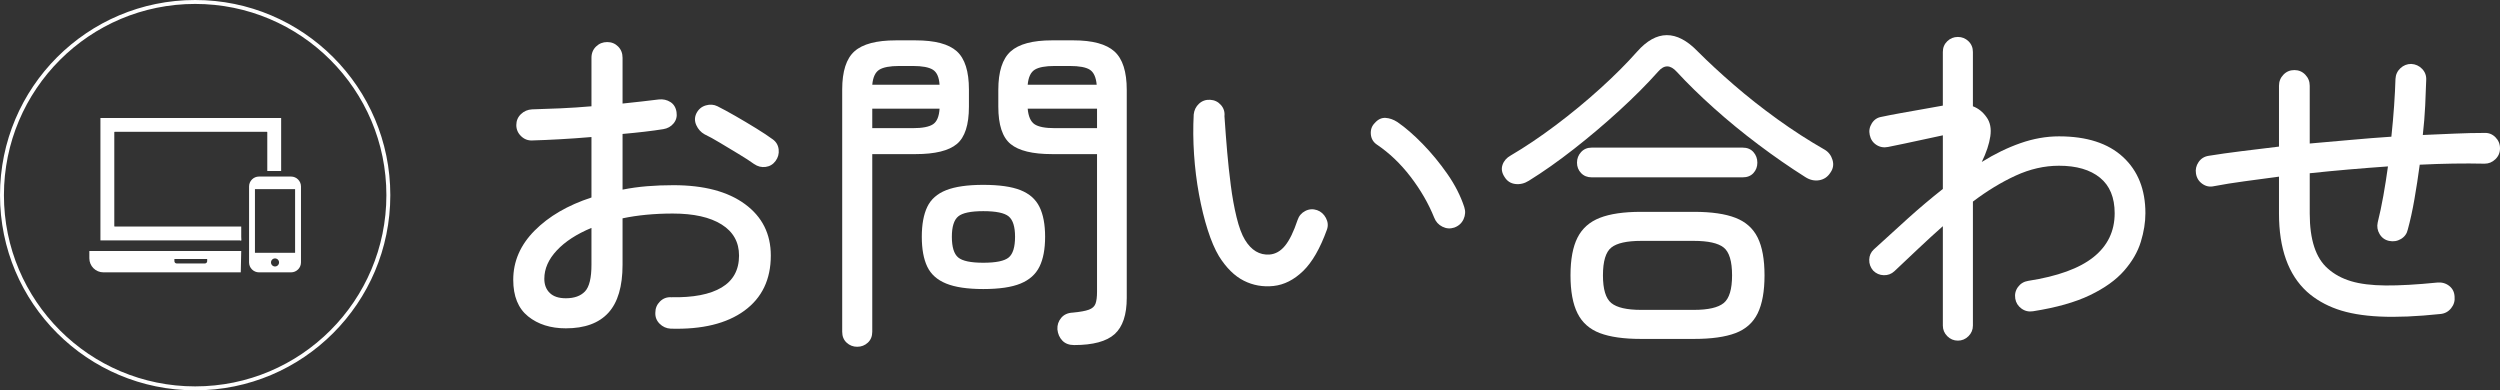 <?xml version="1.0" encoding="UTF-8"?>
<svg id="_レイヤー_1" data-name="レイヤー_1" xmlns="http://www.w3.org/2000/svg" width="636.703" height="99.407" viewBox="0 0 636.703 99.407">
  <rect x="0" y="0" width="636.703" height="99.407" fill="#333333" stroke="none"/>
  <g>
    <path d="M170.818,83.706c-1.103-.059-2.044-.479-2.827-1.262s-1.146-1.725-1.088-2.827c0-1.102.392-2.045,1.175-2.828s1.725-1.145,2.827-1.087c5.625.116,9.918-.71,12.876-2.479,2.958-1.769,4.438-4.48,4.438-8.135,0-3.422-1.479-6.061-4.438-7.917-2.958-1.855-7.105-2.784-12.44-2.784-2.32,0-4.554.102-6.699.305-2.146.204-4.176.508-6.09.913v11.832c0,5.511-1.205,9.585-3.61,12.224-2.408,2.639-6.019,3.959-10.832,3.959-3.887,0-7.09-1.016-9.613-3.045-2.523-2.03-3.784-5.134-3.784-9.31,0-4.698,1.812-8.874,5.438-12.528,3.624-3.653,8.452-6.466,14.485-8.438v-15.399c-2.728.232-5.395.422-8.004.565-2.61.146-4.959.248-7.047.305-1.103.059-2.06-.305-2.871-1.087-.813-.783-1.219-1.726-1.219-2.828,0-1.101.392-2.029,1.175-2.784.783-.753,1.726-1.159,2.827-1.218,2.204-.057,4.611-.144,7.222-.261,2.609-.115,5.248-.29,7.917-.522v-12.354c0-1.159.392-2.116,1.174-2.871.783-.753,1.726-1.131,2.828-1.131,1.101,0,2.029.378,2.784,1.131.753.755,1.131,1.712,1.131,2.871v11.658c1.682-.174,3.291-.349,4.828-.522,1.536-.174,3.002-.348,4.394-.521,1.102-.116,2.088.102,2.958.652.87.552,1.393,1.407,1.566,2.566.174,1.103-.073,2.06-.74,2.871-.667.812-1.552,1.305-2.653,1.479-1.45.232-3.045.45-4.785.652-1.739.204-3.597.392-5.567.566v14.181c2.029-.405,4.117-.696,6.264-.87,2.146-.174,4.379-.261,6.699-.261,7.771,0,13.847,1.609,18.227,4.828,4.378,3.219,6.568,7.584,6.568,13.094,0,6.09-2.248,10.774-6.742,14.051-4.496,3.275-10.745,4.798-18.749,4.567ZM144.109,75.963c2.146,0,3.77-.579,4.872-1.74,1.102-1.159,1.653-3.422,1.653-6.786v-9.396c-3.771,1.565-6.714,3.479-8.831,5.742-2.117,2.262-3.175,4.669-3.175,7.221,0,1.509.463,2.712,1.392,3.61.927.9,2.291,1.349,4.089,1.349ZM192.047,41.772c-1.044-.753-2.364-1.609-3.959-2.566-1.596-.957-3.162-1.898-4.698-2.827-1.537-.927-2.857-1.653-3.958-2.175-.929-.522-1.625-1.29-2.088-2.306-.465-1.015-.465-2.015,0-3.002.521-1.044,1.318-1.725,2.393-2.044,1.072-.318,2.073-.246,3.001.217,1.275.64,2.798,1.466,4.567,2.479,1.769,1.016,3.523,2.06,5.264,3.133s3.161,2.016,4.264,2.827c.869.639,1.361,1.494,1.479,2.566.115,1.074-.146,2.045-.783,2.915-.639.869-1.479,1.378-2.522,1.522-1.044.146-2.031-.101-2.958-.74Z" style="fill: #fff;"/>
    <path d="M218.32,88.317c-1.044,0-1.943-.348-2.696-1.044-.755-.695-1.132-1.624-1.132-2.783V22.806c0-4.64,1.044-7.887,3.133-9.744,2.088-1.855,5.596-2.784,10.526-2.784h5.046c4.93,0,8.425.929,10.483,2.784,2.059,1.857,3.089,5.104,3.089,9.744v4.351c0,4.641-1.03,7.816-3.089,9.526-2.059,1.711-5.554,2.566-10.483,2.566h-11.049v45.24c0,1.159-.378,2.088-1.131,2.783-.755.696-1.653,1.044-2.697,1.044ZM222.148,21.588h17.139c-.116-1.914-.682-3.189-1.696-3.828-1.016-.638-2.712-.957-5.089-.957h-3.48c-2.379,0-4.075.319-5.09.957-1.015.639-1.609,1.914-1.783,3.828ZM222.148,32.637h10.354c2.436,0,4.146-.333,5.133-1,.985-.667,1.536-1.986,1.652-3.959h-17.139v4.959ZM250.424,73.614c-4.002,0-7.149-.464-9.439-1.393-2.292-.927-3.901-2.362-4.829-4.307-.928-1.942-1.392-4.48-1.392-7.612s.464-5.669,1.392-7.612c.928-1.942,2.537-3.363,4.829-4.263,2.29-.899,5.438-1.349,9.439-1.349,4.059,0,7.221.449,9.482,1.349,2.263.899,3.872,2.32,4.829,4.263.957,1.943,1.436,4.48,1.436,7.612s-.479,5.67-1.436,7.612c-.957,1.944-2.566,3.38-4.829,4.307-2.262.929-5.424,1.393-9.482,1.393ZM250.424,66.915c3.247,0,5.407-.449,6.481-1.349,1.072-.898,1.609-2.653,1.609-5.264,0-2.552-.537-4.276-1.609-5.177-1.074-.898-3.234-1.349-6.481-1.349-3.19,0-5.322.45-6.395,1.349-1.074.9-1.609,2.625-1.609,5.177,0,2.61.535,4.365,1.609,5.264,1.072.899,3.204,1.349,6.395,1.349ZM273.565,87.882c-1.276,0-2.276-.378-3.001-1.131-.727-.755-1.146-1.712-1.262-2.871-.059-1.103.261-2.074.957-2.915.696-.84,1.682-1.29,2.958-1.348,1.855-.175,3.219-.421,4.089-.74.87-.317,1.436-.826,1.696-1.522.261-.695.392-1.71.392-3.045v-35.061h-11.484c-4.93,0-8.438-.855-10.526-2.566-2.088-1.71-3.132-4.886-3.132-9.526v-4.264c0-4.64,1.044-7.901,3.132-9.787,2.088-1.884,5.597-2.828,10.526-2.828h5.481c4.872,0,8.352.944,10.44,2.828,2.088,1.886,3.132,5.147,3.132,9.787v52.983c0,4.293-1.03,7.365-3.089,9.222-2.06,1.855-5.496,2.784-10.31,2.784ZM261.733,21.588h17.574c-.174-1.914-.755-3.189-1.74-3.828-.986-.638-2.697-.957-5.133-.957h-3.828c-2.379,0-4.075.319-5.09.957-1.015.639-1.609,1.914-1.783,3.828ZM268.606,32.637h10.788v-4.959h-17.661c.174,1.973.753,3.292,1.74,3.959.985.667,2.697,1,5.133,1Z" style="fill: #fff;"/>
    <path d="M324.374,72.831c-2.728.291-5.264-.159-7.613-1.349-2.349-1.188-4.451-3.263-6.308-6.221-1.044-1.74-2.001-3.972-2.87-6.699-.87-2.726-1.61-5.742-2.219-9.048-.609-3.306-1.03-6.699-1.262-10.179-.232-3.48-.261-6.873-.087-10.179.115-1.102.565-2.015,1.349-2.741.783-.725,1.725-1.058,2.827-1,1.102.059,2.015.493,2.74,1.305.725.813,1.029,1.77.914,2.871.231,3.423.464,6.468.696,9.135.23,2.669.535,5.481.913,8.439.377,2.958.87,5.685,1.479,8.178.609,2.494,1.319,4.408,2.132,5.742,1.623,2.668,3.711,3.915,6.264,3.741,1.508-.116,2.828-.87,3.959-2.263,1.131-1.392,2.188-3.566,3.176-6.524.348-1.044,1-1.812,1.957-2.306.957-.492,1.958-.565,3.002-.218.985.349,1.739,1.016,2.262,2.001.522.987.609,1.973.261,2.958-1.739,4.815-3.771,8.339-6.09,10.57-2.32,2.233-4.814,3.495-7.481,3.785ZM370.396,57.954c-1.044.348-2.06.275-3.045-.218-.987-.492-1.683-1.262-2.088-2.306-1.45-3.596-3.451-7.061-6.003-10.396-2.553-3.334-5.424-6.075-8.613-8.222-.929-.638-1.436-1.522-1.522-2.653s.246-2.073,1.001-2.827c.812-.928,1.725-1.362,2.74-1.306,1.014.059,2.015.407,3.001,1.044,2.03,1.393,4.177,3.249,6.438,5.568,2.262,2.32,4.363,4.872,6.308,7.656,1.942,2.784,3.378,5.598,4.307,8.438.348,1.044.289,2.075-.175,3.089-.465,1.016-1.247,1.727-2.349,2.132Z" style="fill: #fff;"/>
    <path d="M389.362,46.035c-1.103.695-2.248.972-3.437.826-1.189-.145-2.103-.739-2.74-1.783-.696-1.044-.87-2.073-.522-3.089.349-1.014,1.045-1.812,2.089-2.393,3.653-2.145,7.452-4.698,11.396-7.656,3.943-2.958,7.729-6.074,11.354-9.353,3.624-3.275,6.771-6.423,9.439-9.439,4.93-5.567,10.062-5.597,15.399-.087,2.726,2.728,5.813,5.583,9.266,8.569,3.45,2.988,7.147,5.903,11.092,8.744,3.944,2.842,7.946,5.424,12.006,7.743.986.58,1.653,1.45,2.002,2.609.348,1.161.174,2.233-.522,3.22-.696,1.102-1.653,1.755-2.871,1.957-1.218.204-2.407-.072-3.567-.826-3.944-2.493-7.903-5.234-11.875-8.222-3.974-2.986-7.743-6.075-11.31-9.266-3.567-3.189-6.743-6.293-9.527-9.309-1.624-1.798-3.19-1.827-4.697-.088-2.843,3.19-6.134,6.497-9.875,9.918-3.741,3.424-7.612,6.699-11.614,9.831-4.002,3.133-7.83,5.829-11.484,8.092ZM417.898,86.316c-4.35,0-7.83-.493-10.439-1.479-2.61-.987-4.511-2.669-5.699-5.046-1.189-2.378-1.783-5.597-1.783-9.657,0-4.06.594-7.265,1.783-9.613,1.188-2.35,3.089-4.031,5.699-5.046,2.609-1.015,6.09-1.522,10.439-1.522h13.572c4.407,0,7.917.508,10.527,1.522,2.609,1.015,4.493,2.696,5.654,5.046,1.16,2.349,1.74,5.554,1.74,9.613,0,4.061-.58,7.279-1.74,9.657-1.161,2.377-3.045,4.059-5.654,5.046-2.61.985-6.12,1.479-10.527,1.479h-13.572ZM405.37,45.165c-1.102,0-2.001-.362-2.696-1.088-.696-.725-1.044-1.609-1.044-2.653s.348-1.942,1.044-2.697c.695-.753,1.595-1.131,2.696-1.131h38.454c1.16,0,2.073.378,2.741,1.131.666.755,1,1.653,1,2.697s-.334,1.929-1,2.653c-.668.726-1.581,1.088-2.741,1.088h-38.454ZM417.985,78.921h13.398c3.653,0,6.19-.579,7.612-1.74,1.421-1.159,2.132-3.509,2.132-7.047,0-3.596-.711-5.96-2.132-7.091-1.422-1.131-3.959-1.696-7.612-1.696h-13.398c-3.653,0-6.191.565-7.612,1.696-1.422,1.131-2.132,3.495-2.132,7.091,0,3.538.71,5.888,2.132,7.047,1.421,1.161,3.959,1.74,7.612,1.74Z" style="fill: #fff;"/>
    <path d="M498.635,86.751c-1.044,0-1.944-.378-2.697-1.131-.754-.755-1.131-1.653-1.131-2.697v-25.317c-2.031,1.799-4.075,3.669-6.134,5.612-2.06,1.943-4.132,3.901-6.221,5.872-.754.696-1.652,1.03-2.696,1-1.044-.028-1.944-.42-2.697-1.174-.696-.812-1.03-1.74-1.001-2.784s.421-1.914,1.175-2.61c2.841-2.609,5.728-5.233,8.656-7.873,2.929-2.639,5.901-5.146,8.918-7.525v-13.659c-1.161.232-2.64.552-4.438.957-1.798.406-3.553.783-5.263,1.131-1.712.348-3.119.639-4.22.87-1.103.232-2.104.059-3.002-.522-.899-.579-1.465-1.42-1.696-2.522-.232-1.044-.059-2.029.522-2.958.579-.928,1.392-1.479,2.436-1.653,1.334-.289,2.972-.608,4.916-.957,1.942-.348,3.899-.696,5.872-1.044,1.971-.348,3.596-.638,4.872-.87v-13.659c0-1.101.377-2.014,1.131-2.74.753-.725,1.653-1.087,2.697-1.087s1.942.362,2.697,1.087c.753.727,1.131,1.64,1.131,2.74v13.833c1.392.522,2.551,1.451,3.479,2.784.928,1.276,1.247,2.901.957,4.872-.291,1.973-1.016,4.147-2.175,6.525,3.247-2.029,6.525-3.624,9.831-4.785,3.306-1.159,6.582-1.74,9.831-1.74,7.075,0,12.513,1.755,16.312,5.264,3.798,3.51,5.698,8.28,5.698,14.312,0,2.32-.392,4.757-1.175,7.308-.782,2.554-2.204,5.003-4.263,7.352-2.06,2.35-4.959,4.424-8.7,6.221-3.74,1.799-8.569,3.162-14.485,4.089-1.103.174-2.088-.057-2.958-.695-.87-.638-1.392-1.479-1.565-2.523-.175-1.102.057-2.088.695-2.958.638-.87,1.508-1.392,2.61-1.566,7.481-1.159,13.021-3.175,16.617-6.046,3.596-2.871,5.394-6.598,5.394-11.18,0-4.002-1.248-7.018-3.741-9.048-2.494-2.029-5.974-3.045-10.439-3.045-3.713,0-7.396.841-11.049,2.522-3.654,1.684-7.279,3.887-10.875,6.612v31.581c0,1.044-.378,1.942-1.131,2.697-.755.753-1.653,1.131-2.697,1.131Z" style="fill: #fff;"/>
    <path d="M621.565,79.965c-6.033.639-11.194.856-15.486.652-4.292-.202-7.917-.826-10.875-1.87s-5.511-2.523-7.655-4.438c-4.757-4.35-7.134-10.99-7.134-19.923v-9.396c-3.017.406-5.932.798-8.744,1.174-2.813.378-5.438.798-7.873,1.262-1.044.232-2.017.03-2.915-.609-.899-.637-1.436-1.507-1.609-2.609-.174-1.044.044-2.015.652-2.915.609-.898,1.464-1.436,2.566-1.609,2.493-.405,5.264-.797,8.309-1.174s6.249-.769,9.614-1.175v-15.486c0-1.101.376-2.044,1.131-2.827.753-.783,1.682-1.175,2.783-1.175s2.03.392,2.784,1.175c.753.783,1.131,1.727,1.131,2.827v14.703c3.422-.289,6.873-.594,10.354-.913,3.479-.318,6.96-.595,10.439-.827.29-2.726.522-5.351.696-7.873.174-2.523.29-4.799.349-6.83.057-1.101.479-2.015,1.261-2.74.783-.725,1.697-1.087,2.741-1.087,1.101.058,2.029.479,2.783,1.261.754.783,1.102,1.727,1.044,2.828-.058,1.972-.145,4.162-.261,6.568-.117,2.407-.319,4.887-.608,7.438,2.783-.115,5.494-.231,8.134-.349,2.639-.115,5.146-.174,7.525-.174,1.102-.057,2.045.305,2.828,1.088s1.174,1.727,1.174,2.827c0,1.103-.391,2.031-1.174,2.784-.783.755-1.696,1.131-2.741,1.131-5.162-.115-10.672-.028-16.529.261-.406,3.017-.856,5.946-1.349,8.787-.493,2.843-1.059,5.424-1.696,7.743-.232,1.044-.813,1.842-1.74,2.393-.929.552-1.944.711-3.045.479-1.044-.231-1.842-.812-2.393-1.74-.552-.927-.711-1.914-.479-2.958.521-2.088,1-4.35,1.436-6.786.435-2.436.826-4.929,1.175-7.481-3.307.232-6.643.493-10.006.783-3.364.291-6.67.608-9.918.957v10.266c0,6.671,1.536,11.34,4.611,14.007,1.623,1.451,3.596,2.523,5.916,3.219,2.319.696,5.249,1.06,8.787,1.088,3.537.03,7.917-.218,13.137-.739,1.16-.115,2.175.16,3.045.826.87.668,1.334,1.581,1.393,2.74.115,1.103-.174,2.089-.87,2.958-.696.87-1.596,1.364-2.697,1.479Z" style="fill: #fff;"/>
  </g>
  <g>
    <g>
      <path d="M61.437,57.69H29.212c-.057-0-.103-.046-.103-.103v-23.907c0-.057.046-.104.103-.104h38.757c.057,0,.103.047.103.104v9.864h3.531v-13.498H25.578v31.176h35.859" style="fill: #fff;"/>
      <path d="M22.753,63.924v1.856c0,1.974,1.606,3.581,3.58,3.581h34.984l.12-5.437H22.753ZM52.764,66.513c0,.325-.264.589-.589.589h-7.168c-.325 0-.59-.264-.59-.589v-.552h8.347v.552Z" style="fill: #fff;"/>
      <path d="M74.122,44.962h-8.159c-1.396,0-2.531,1.136-2.531,2.532v19.337c0,1.396,1.136,2.532,2.531,2.532h8.159c1.396,0,2.532-1.136,2.532-2.531v-19.337c-0-1.396-1.136-2.532-2.532-2.532ZM70.043,67.866c-.566,0-1.026-.46-1.026-1.026,0-.566.46-1.026,1.026-1.026.566,0,1.026.46,1.026,1.026,0,.566-.46,1.026-1.026,1.026ZM75.155,48.168v16.21h-10.225v-16.21h10.225Z" style="fill: #fff;"/>
      <polyline points="61.198 57.69 61.198 61.221 61.437 61.221" style="fill: #fff;"/>
    </g>
    <circle cx="49.703" cy="49.703" r="49.203" style="fill: none; stroke: #fff; stroke-miterlimit: 10;"/>
  </g>
</svg>